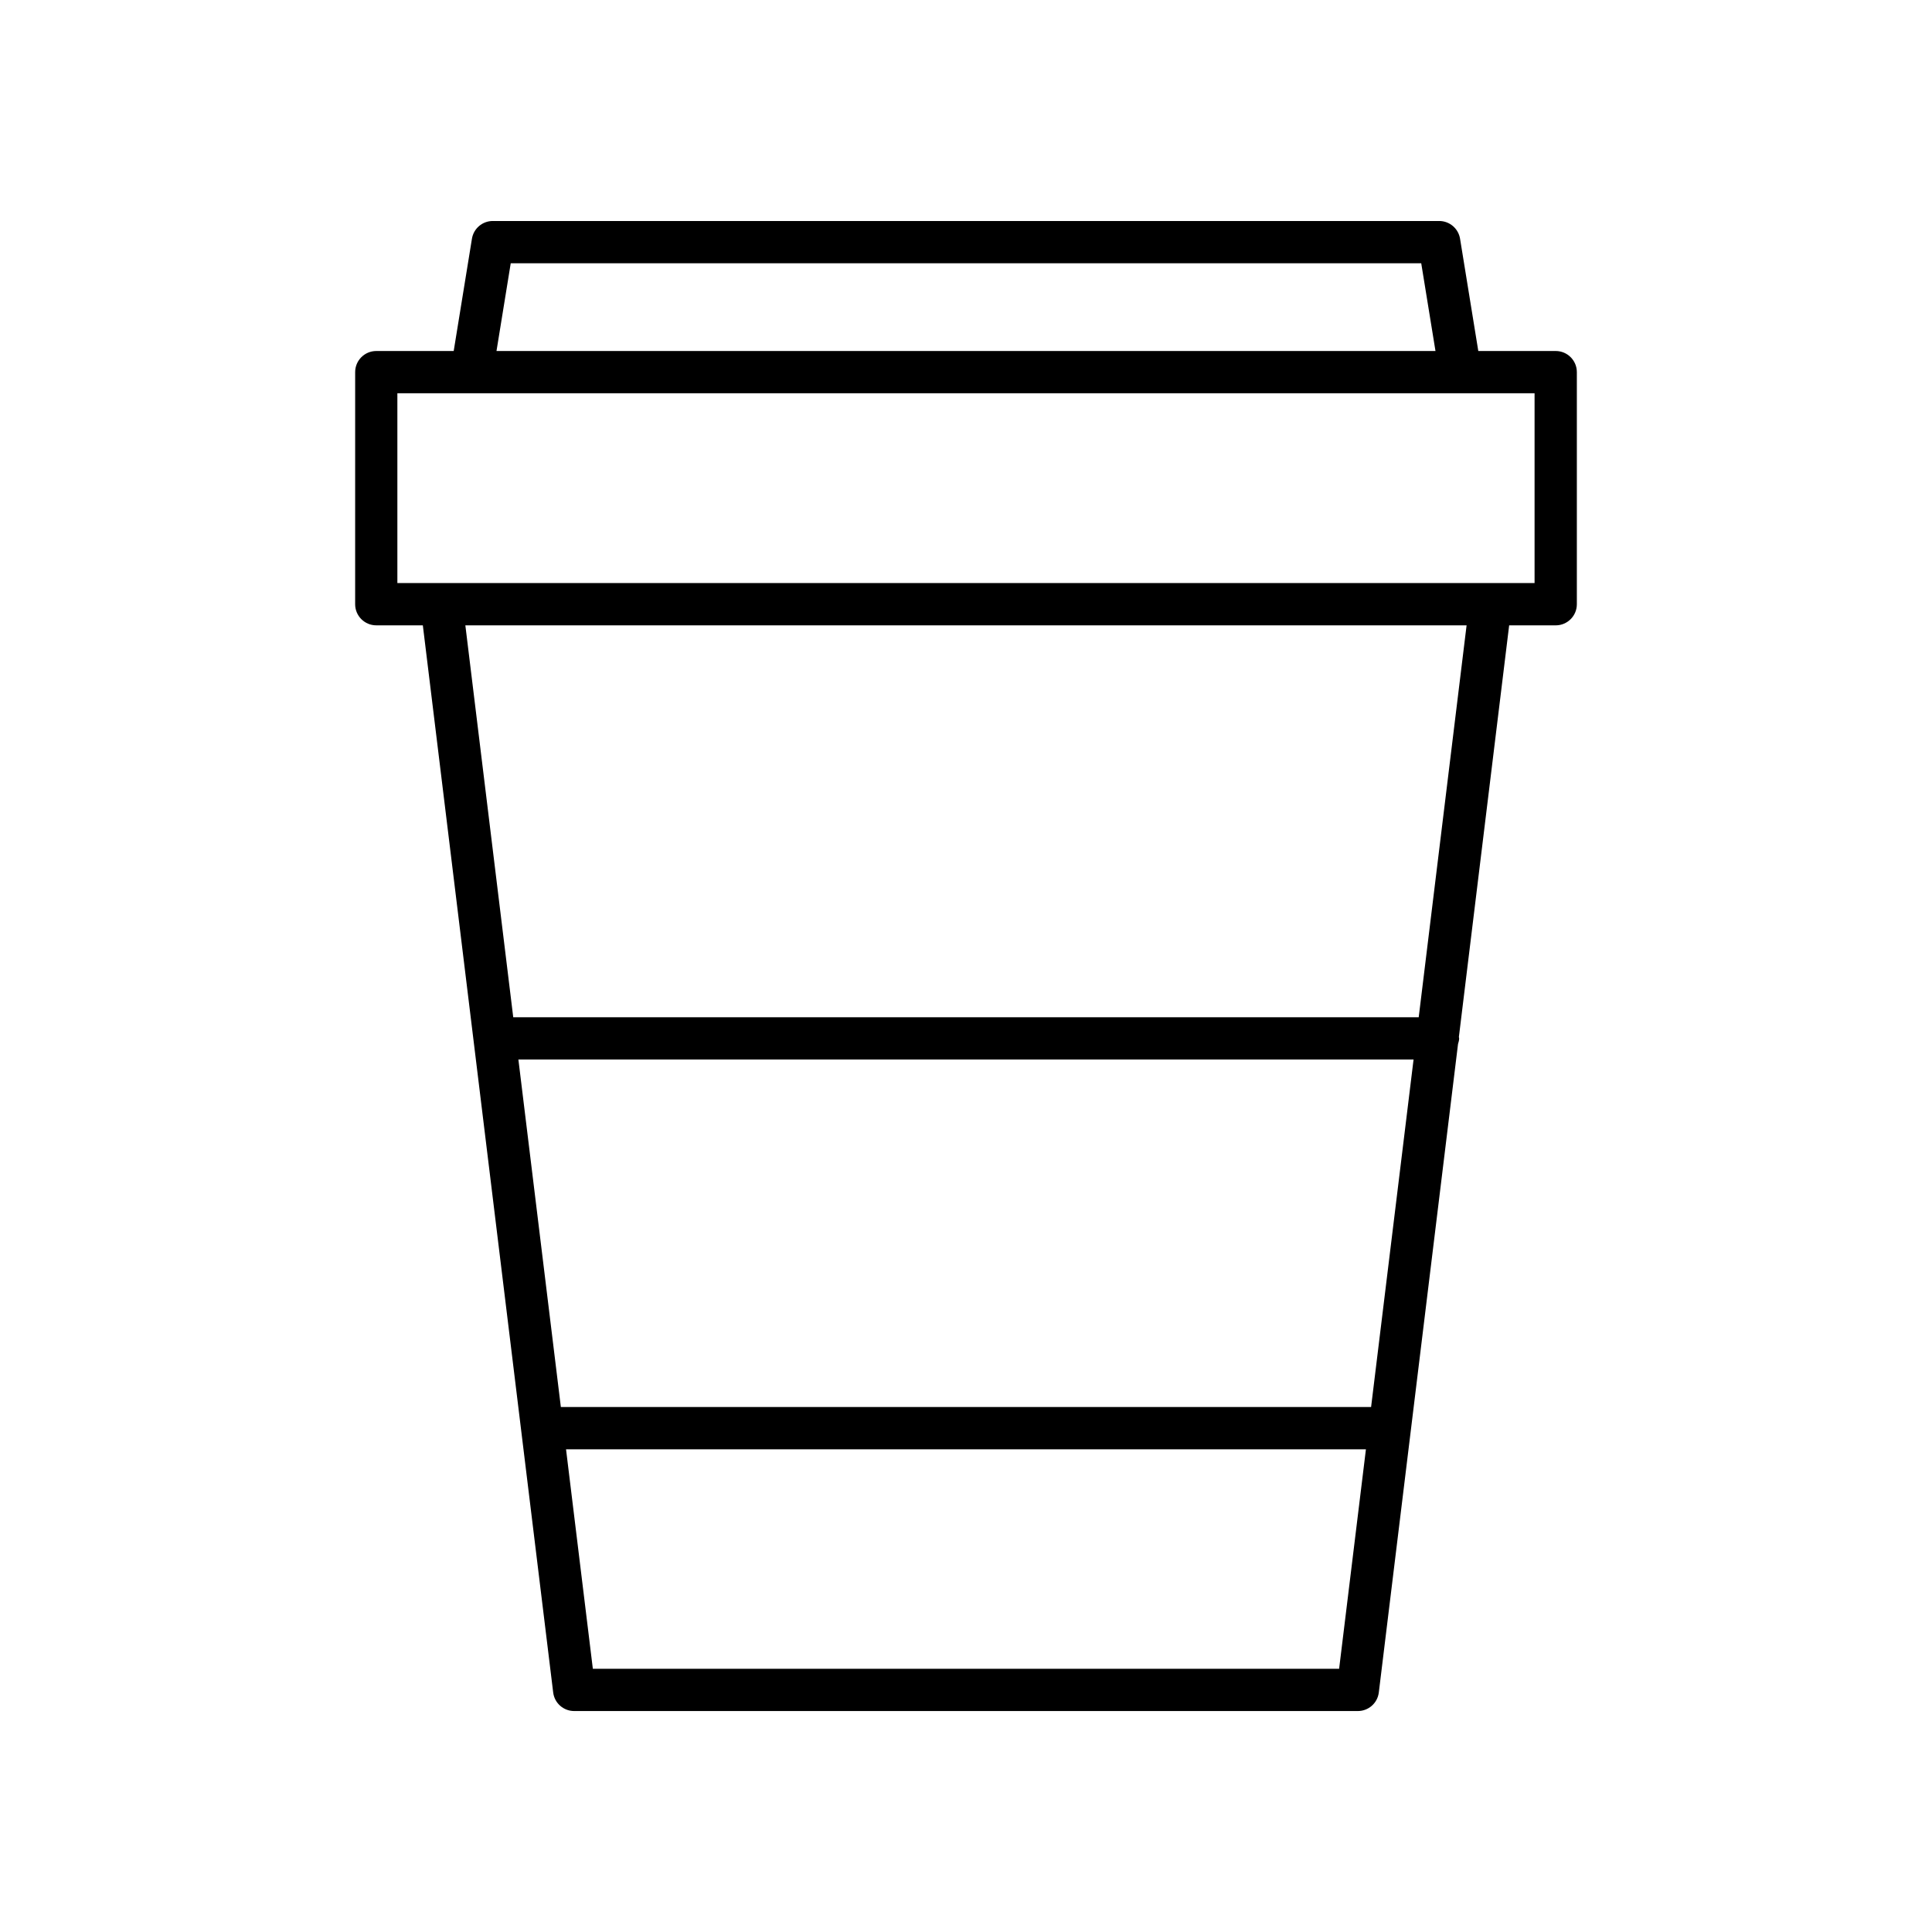 <?xml version="1.0" encoding="UTF-8"?>
<!-- Uploaded to: ICON Repo, www.svgrepo.com, Generator: ICON Repo Mixer Tools -->
<svg fill="#000000" width="800px" height="800px" version="1.1" viewBox="144 144 512 512" xmlns="http://www.w3.org/2000/svg">
 <path d="m556.28 237.02h-20.516l-4.832-29.75c-0.441-2.711-2.781-4.703-5.527-4.703h-250.81c-2.746 0-5.086 1.988-5.527 4.703l-4.832 29.75h-20.516c-3.094 0-5.598 2.504-5.598 5.598l-0.004 61.504c0 3.094 2.504 5.598 5.598 5.598h12.34l34.543 282.8c0.34 2.809 2.723 4.922 5.555 4.922h207.69c2.832 0 5.215-2.109 5.555-4.922l20.992-171.84c0.137-0.488 0.301-0.969 0.301-1.5 0-0.129-0.066-0.238-0.074-0.367l13.324-109.09h12.34c3.094 0 5.598-2.504 5.598-5.598v-61.508c0-3.094-2.504-5.598-5.598-5.598zm-276.93-23.258h241.29l3.777 23.254-248.84 0.004zm219.53 372.48h-197.77l-7.106-58.164h211.98zm8.473-69.363h-214.72l-11.254-92.102h237.23zm12.621-103.3h-239.96l-12.691-103.86h265.34zm30.703-115.06h-301.37v-50.309h301.37z"/>
</svg>